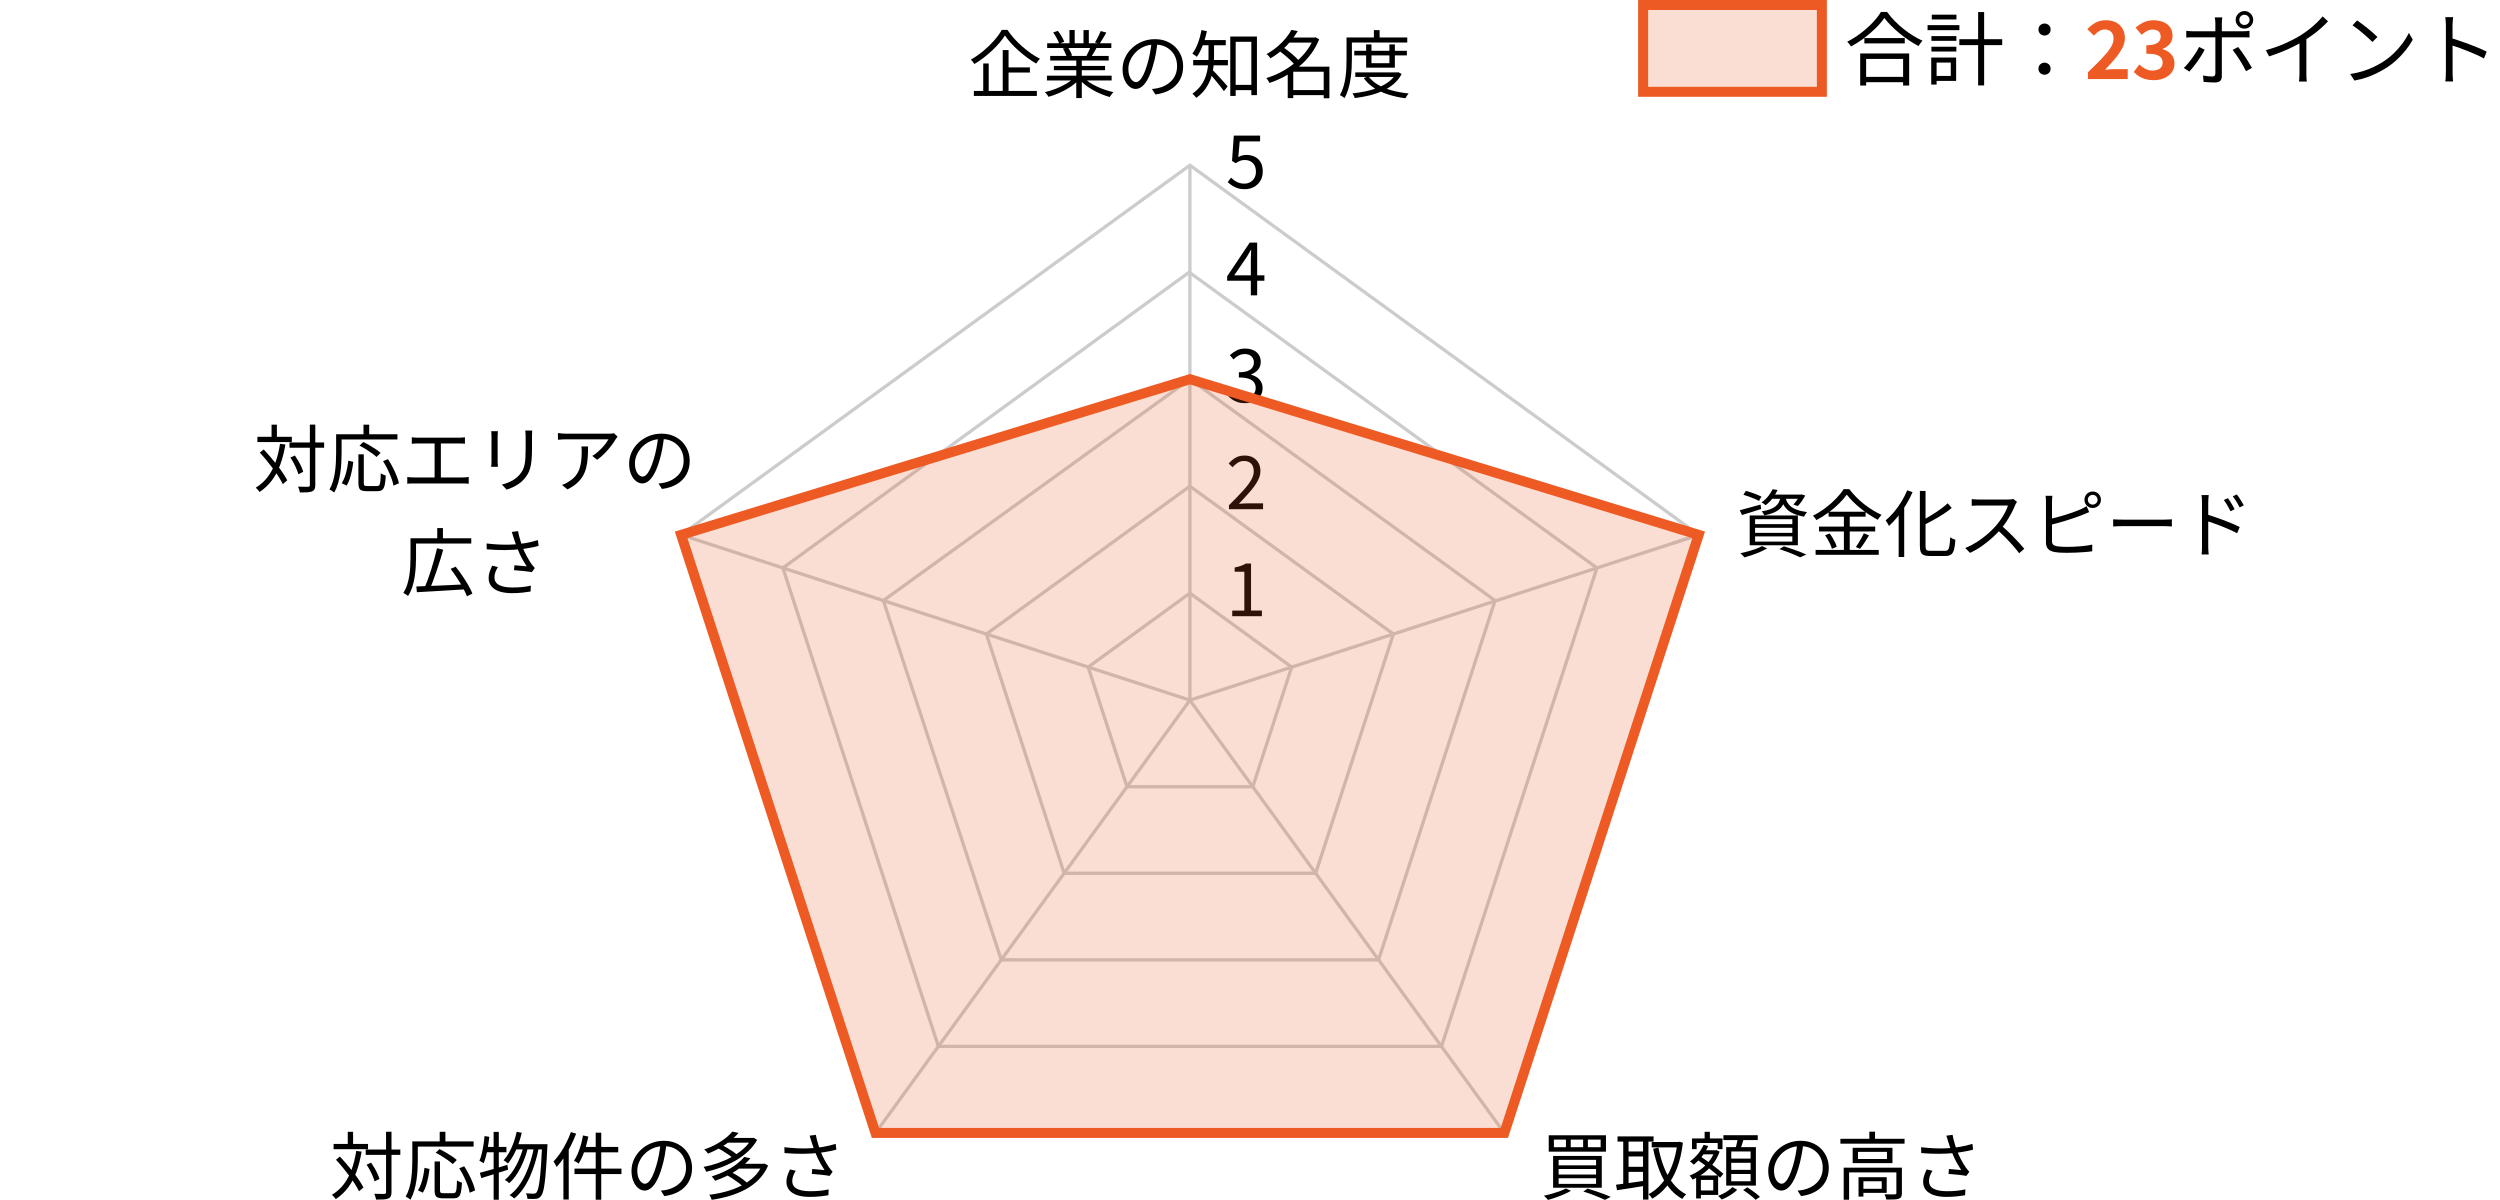 <?xml version="1.0" encoding="UTF-8"?>
<svg id="_レイヤー_2" data-name="レイヤー 2" xmlns="http://www.w3.org/2000/svg" viewBox="0 0 750 359.98">
  <defs>
    <style>
      .cls-1 {
        opacity: .2;
      }

      .cls-1, .cls-2 {
        fill: #ee5a24;
      }

      .cls-3, .cls-4, .cls-5 {
        fill: none;
      }

      .cls-4 {
        stroke: #ccc;
      }

      .cls-4, .cls-5 {
        stroke-miterlimit: 10;
      }

      .cls-5 {
        stroke: #ee5a24;
        stroke-width: 3px;
      }
    </style>
  </defs>
  <g id="_レイヤー_2-2" data-name="レイヤー 2">
    <g>
      <g>
        <g>
          <line class="cls-4" x1="509.6" y1="160.46" x2="501.97" y2="162.94"/>
          <path d="m369.67,184.87v-1.68h3.63v-11.66h-2.9v-1.29c.72-.13,1.36-.29,1.89-.49.54-.19,1.03-.42,1.47-.69h1.55v14.11h3.26v1.68h-8.91Z"/>
          <path d="m368.69,152.77v-1.2c1.6-1.58,2.95-2.97,4.05-4.18,1.11-1.2,1.95-2.29,2.53-3.26s.86-1.88.86-2.74c0-.61-.11-1.14-.32-1.61-.21-.47-.54-.83-.99-1.09s-1-.39-1.68-.39-1.28.18-1.85.55-1.07.81-1.52,1.33l-1.17-1.13c.65-.74,1.35-1.32,2.1-1.75s1.65-.64,2.68-.64c.98,0,1.81.19,2.52.58.7.38,1.25.92,1.64,1.62.39.69.59,1.51.59,2.44,0,.99-.28,1.99-.84,3.01-.56,1.02-1.33,2.09-2.3,3.2s-2.08,2.33-3.32,3.64c.41-.03.86-.06,1.33-.1.47-.04.92-.05,1.33-.05h4.59v1.75h-10.21Z"/>
          <path d="m373.55,120.96c-.84,0-1.58-.1-2.23-.31-.64-.21-1.21-.48-1.7-.82s-.91-.71-1.26-1.11l1.04-1.31c.47.49,1.03.92,1.67,1.3s1.42.57,2.34.57c.65,0,1.22-.12,1.72-.35s.88-.57,1.16-1.01c.28-.44.42-.95.42-1.54,0-.63-.16-1.19-.48-1.65-.32-.46-.85-.83-1.58-1.09-.74-.26-1.74-.39-2.99-.39v-1.57c1.12,0,2.01-.13,2.66-.39.65-.26,1.12-.61,1.41-1.06.29-.45.43-.95.43-1.5,0-.77-.24-1.38-.73-1.83s-1.16-.68-2.02-.68c-.65,0-1.26.15-1.83.45s-1.08.69-1.54,1.16l-1.08-1.29c.62-.56,1.3-1.03,2.03-1.41.73-.38,1.56-.56,2.49-.56s1.73.16,2.45.46c.72.31,1.28.76,1.68,1.36.41.6.61,1.32.61,2.16,0,.96-.27,1.75-.8,2.37-.53.62-1.23,1.08-2.08,1.4v.09c.63.16,1.21.42,1.73.78.52.35.93.8,1.24,1.34.31.54.47,1.18.47,1.92,0,.95-.24,1.75-.71,2.42-.47.67-1.1,1.18-1.88,1.54-.78.36-1.66.54-2.64.54Z"/>
          <path d="m375.25,88.58v-10.61c0-.4.01-.9.04-1.5.03-.6.05-1.1.07-1.52h-.09c-.21.37-.42.74-.63,1.1-.21.36-.44.74-.68,1.14l-3.7,5.41h9.06v1.62h-11.17v-1.33l6.76-10.1h2.24v15.8h-1.91Z"/>
          <path d="m373.52,56.77c-.84,0-1.58-.1-2.23-.31-.64-.21-1.2-.47-1.68-.8-.48-.33-.91-.67-1.3-1.04l1.02-1.33c.31.31.65.6,1.03.88.38.27.81.5,1.3.67.49.17,1.04.25,1.66.25s1.21-.15,1.74-.44.94-.71,1.25-1.24c.31-.53.47-1.17.47-1.91,0-1.11-.31-1.97-.92-2.58s-1.43-.92-2.45-.92c-.53,0-1,.08-1.4.25-.4.17-.83.41-1.31.72l-1.09-.69.53-7.6h7.89v1.75h-6.12l-.42,4.7c.35-.21.73-.37,1.12-.48.39-.11.83-.17,1.32-.17.9,0,1.72.17,2.46.52.74.35,1.33.89,1.77,1.62s.67,1.67.67,2.8-.25,2.1-.76,2.9-1.17,1.4-1.98,1.82c-.81.41-1.67.62-2.57.62Z"/>
          <line class="cls-4" x1="356.97" y1="210.05" x2="451.3" y2="339.89"/>
          <line class="cls-4" x1="262.64" y1="339.89" x2="356.97" y2="210.05"/>
          <line class="cls-4" x1="356.97" y1="49.57" x2="356.97" y2="210.05"/>
          <line class="cls-4" x1="356.97" y1="210.05" x2="204.34" y2="160.46"/>
          <polygon class="cls-4" points="326.45 200.13 356.97 177.95 387.5 200.13 375.84 236.02 338.1 236.02 326.45 200.13"/>
          <polygon class="cls-4" points="295.92 190.21 356.97 145.86 418.02 190.21 394.7 261.98 319.24 261.98 295.92 190.21"/>
          <polygon class="cls-4" points="265 180.17 356.97 113.76 448.51 180.17 413.57 287.95 300.37 287.95 265 180.17"/>
          <polygon class="cls-4" points="234.87 170.38 356.75 81.66 479.08 170.38 432.44 313.92 281.51 313.92 234.87 170.38"/>
          <line class="cls-4" x1="509.6" y1="160.46" x2="356.97" y2="210.05"/>
          <polygon class="cls-4" points="356.97 49.57 204.34 160.46 262.64 339.89 451.3 339.89 509.6 160.46 356.97 49.57"/>
        </g>
        <g>
          <path d="m301.49,10.64c-.46.72-1.01,1.47-1.66,2.23s-1.38,1.52-2.19,2.28c-.81.76-1.67,1.49-2.56,2.18-.89.69-1.81,1.32-2.76,1.88-.07-.12-.17-.26-.29-.42-.12-.16-.24-.32-.38-.49-.13-.16-.27-.29-.4-.4,1.29-.74,2.53-1.61,3.73-2.6,1.2-1,2.29-2.05,3.26-3.15.97-1.1,1.73-2.16,2.29-3.18h1.71c.58.87,1.24,1.73,1.99,2.57s1.56,1.64,2.43,2.4,1.75,1.46,2.65,2.08c.9.63,1.79,1.16,2.68,1.61-.21.19-.41.42-.61.69-.2.27-.37.52-.52.75-.87-.5-1.75-1.08-2.65-1.74-.89-.66-1.76-1.36-2.6-2.1-.84-.75-1.61-1.51-2.32-2.29-.7-.78-1.3-1.55-1.81-2.3Zm-9.33,16.64h18.9v1.51h-18.9v-1.51Zm2.81-8.24h1.64v8.97h-1.64v-8.97Zm5.85-4.01h1.75v13.03h-1.75v-13.03Zm.82,5.19h7.33v1.53h-7.33v-1.53Z"/>
          <path d="m322.34,23.29l1.33.62c-.68.75-1.52,1.47-2.53,2.14-1,.67-2.08,1.26-3.21,1.77-1.14.51-2.26.92-3.37,1.23-.07-.15-.17-.31-.3-.48-.13-.17-.25-.34-.39-.51-.13-.17-.27-.31-.4-.41,1.09-.25,2.2-.6,3.32-1.04,1.12-.44,2.17-.95,3.15-1.53.98-.58,1.77-1.17,2.39-1.79Zm-8.26-.58h19.41v1.42h-19.41v-1.42Zm.07-9.73h19.25v1.42h-19.25v-1.42Zm.91,3.81h17.55v1.37h-17.55v-1.37Zm.89-7.05l1.42-.49c.38.49.76,1.04,1.12,1.66.36.62.62,1.16.79,1.62l-1.51.58c-.15-.46-.4-1-.74-1.64-.35-.63-.71-1.21-1.07-1.73Zm.22,10.04h15.35v1.29h-15.35v-1.29Zm2.68-5.23l1.57-.29c.25.35.49.76.72,1.21.23.45.39.85.48,1.19l-1.64.33c-.09-.33-.24-.72-.45-1.19-.21-.47-.44-.88-.68-1.25Zm1.99-5.54h1.57v4.65h-1.57v-4.65Zm2.04,8.42h1.66v11.99h-1.66v-11.99Zm2.17,5.81c.47.49,1.04.96,1.72,1.42.67.46,1.41.88,2.22,1.26.8.38,1.64.72,2.49,1.01.86.29,1.71.53,2.55.72-.12.12-.25.26-.39.43-.14.17-.28.35-.41.53-.13.18-.24.35-.31.5-.84-.24-1.69-.53-2.56-.89s-1.7-.76-2.5-1.22-1.56-.96-2.26-1.51c-.7-.55-1.31-1.12-1.83-1.71l1.29-.55Zm0-14.22h1.6v4.56h-1.6v-4.56Zm2.17,4.96l1.71.44c-.27.49-.54.97-.82,1.45s-.55.91-.8,1.27l-1.37-.42c.22-.4.45-.86.7-1.37.24-.52.44-.98.59-1.37Zm2.97-4.67l1.71.46c-.33.59-.67,1.19-1.04,1.81-.37.61-.71,1.14-1.02,1.58l-1.35-.46c.21-.31.42-.67.63-1.06.21-.4.42-.8.61-1.22.19-.41.35-.78.47-1.11Z"/>
          <path d="m347.31,12.52c-.15,1.15-.34,2.36-.56,3.61s-.52,2.47-.88,3.66c-.44,1.52-.93,2.79-1.47,3.81-.54,1.02-1.12,1.79-1.74,2.3-.62.52-1.27.78-1.95.78s-1.28-.24-1.88-.71-1.1-1.16-1.48-2.05c-.38-.89-.58-1.95-.58-3.16s.25-2.36.74-3.43,1.18-2.04,2.06-2.87c.88-.83,1.91-1.5,3.09-1.98,1.18-.49,2.44-.73,3.79-.73s2.47.21,3.51.64c1.04.43,1.93,1.02,2.67,1.76.74.75,1.31,1.61,1.71,2.59s.6,2.04.6,3.16c0,1.55-.33,2.92-.99,4.1-.66,1.18-1.6,2.14-2.84,2.88s-2.73,1.23-4.49,1.46l-1.04-1.64c.35-.04.69-.09,1.02-.13.32-.04.62-.1.89-.16.71-.16,1.4-.42,2.07-.76.67-.35,1.27-.79,1.81-1.33.53-.54.96-1.18,1.27-1.93.32-.75.48-1.6.48-2.56,0-.9-.15-1.74-.44-2.51-.3-.78-.73-1.46-1.31-2.05s-1.28-1.06-2.1-1.4c-.83-.34-1.77-.51-2.84-.51-1.21,0-2.31.22-3.29.66-.98.44-1.82,1.02-2.5,1.74-.69.72-1.22,1.5-1.58,2.35-.37.85-.55,1.68-.55,2.49,0,.93.12,1.7.37,2.29.24.6.54,1.04.89,1.32.35.28.69.42,1.03.42s.72-.17,1.09-.52c.37-.35.75-.91,1.13-1.68s.76-1.78,1.13-3.02c.32-1.06.6-2.19.83-3.39.23-1.2.4-2.37.5-3.52l1.86.02Z"/>
          <path d="m360.45,9.02l1.62.33c-.21.99-.46,1.95-.76,2.89s-.64,1.82-1.02,2.64c-.38.82-.79,1.55-1.23,2.18-.09-.1-.21-.21-.38-.33-.16-.12-.34-.24-.52-.35-.19-.12-.34-.21-.45-.29.65-.86,1.21-1.91,1.67-3.16.47-1.25.82-2.55,1.07-3.91Zm2.1,3.77h1.66v4.43c0,.95-.06,1.95-.19,3.02-.13,1.07-.38,2.15-.75,3.23s-.92,2.13-1.62,3.15-1.63,1.92-2.78,2.74c-.06-.1-.16-.24-.31-.4-.15-.16-.3-.33-.44-.49-.15-.16-.28-.28-.4-.35,1.08-.77,1.94-1.6,2.58-2.5.64-.9,1.12-1.84,1.44-2.8.32-.97.53-1.93.64-2.89s.17-1.87.17-2.73v-4.41Zm-4.59,5.21h10.41v1.59h-10.41v-1.59Zm2.3-5.98h7.47v1.55h-7.47v-1.55Zm3.41,8.88c.18.16.42.41.74.74.32.33.67.71,1.05,1.13l1.15,1.26c.38.42.72.8,1.02,1.14.29.34.52.59.67.75l-1.13,1.42c-.19-.28-.44-.61-.73-.99-.3-.38-.62-.78-.97-1.22s-.71-.86-1.06-1.29-.68-.8-.99-1.15c-.3-.35-.56-.63-.76-.85l1.02-.95Zm5.41-9.93h8v17.57h-1.68v-16h-4.7v16.24h-1.62V10.97Zm.71,14.49h6.56v1.57h-6.56v-1.57Z"/>
          <path d="m394.02,11.26h.33l.29-.09,1.11.62c-.67,1.67-1.53,3.2-2.59,4.59-1.06,1.39-2.26,2.63-3.6,3.72-1.34,1.09-2.75,2.04-4.23,2.85-1.49.8-2.99,1.45-4.51,1.94-.06-.15-.14-.32-.25-.51-.11-.19-.23-.38-.35-.55-.12-.18-.24-.32-.34-.42,1.43-.41,2.87-.99,4.3-1.73,1.43-.74,2.79-1.62,4.07-2.64,1.28-1.02,2.42-2.16,3.43-3.41,1.01-1.26,1.8-2.61,2.36-4.05v-.31Zm-6.58-2.28l1.88.35c-.56.96-1.23,1.92-2.02,2.89-.78.97-1.68,1.9-2.7,2.8-1.02.9-2.17,1.73-3.46,2.48-.07-.13-.18-.28-.32-.44-.14-.16-.29-.32-.43-.48s-.29-.28-.42-.37c1.21-.67,2.3-1.41,3.27-2.23.97-.82,1.8-1.66,2.5-2.53.7-.86,1.27-1.7,1.69-2.49Zm-3.74,6.23l1.22-1.04c.59.38,1.2.83,1.83,1.33.63.5,1.21,1,1.76,1.51.55.5.99.97,1.33,1.4l-1.35,1.17c-.31-.43-.73-.9-1.26-1.42-.53-.52-1.11-1.03-1.73-1.55-.62-.52-1.22-.98-1.79-1.4Zm4.28,4.79h9.97v1.53h-9.97v7.91h-1.66v-8.11l1.33-1.33h.33Zm-1.53-8.73h8.13v1.51h-8.13v-1.51Zm.78,15.75h10.68v1.53h-10.68v-1.53Zm9.88-7.02h1.71v9.48h-1.71v-9.48Z"/>
          <path d="m403.97,11.24h1.6v6.4c0,.86-.03,1.79-.08,2.81-.05,1.02-.16,2.06-.31,3.12s-.38,2.1-.67,3.1c-.29,1-.68,1.93-1.16,2.77-.09-.09-.22-.2-.39-.32-.17-.13-.34-.24-.51-.35-.17-.11-.33-.19-.48-.23.46-.8.82-1.66,1.09-2.58.27-.92.47-1.87.6-2.85.13-.98.22-1.93.25-2.87.04-.94.05-1.81.05-2.6v-6.4Zm.82,0h17.39v1.51h-17.39v-1.51Zm14.05,10.48h.33l.29-.07,1.04.55c-.61,1.15-1.4,2.15-2.37,2.98-.98.83-2.08,1.53-3.32,2.09-1.24.56-2.57,1.02-3.99,1.36-1.42.35-2.88.61-4.39.79-.04-.19-.14-.43-.28-.71s-.28-.51-.43-.69c1.4-.15,2.78-.37,4.12-.65,1.34-.29,2.6-.68,3.78-1.16,1.17-.49,2.21-1.08,3.11-1.77s1.6-1.52,2.11-2.48v-.24Zm-12.56-6.47h15.78v1.37h-15.78v-1.37Zm.31,6.47h12.7v1.37h-12.7v-1.37Zm3.94,1.15c.71.99,1.67,1.84,2.87,2.55s2.59,1.28,4.16,1.71c1.57.43,3.24.73,5.03.91-.1.12-.22.27-.34.44-.12.18-.24.35-.35.52-.11.17-.2.33-.28.48-1.82-.24-3.52-.61-5.12-1.12-1.6-.51-3.02-1.17-4.29-1.99-1.26-.82-2.29-1.8-3.09-2.94l1.42-.55Zm-.69-9.55h1.6v5.65h5.38v-5.65h1.64v6.98h-8.62v-6.98Zm2.33-4.28h1.71v3.04h-1.71v-3.04Z"/>
        </g>
        <g>
          <path d="m84,133.13l1.62.22c-.37,2.23-.88,4.24-1.53,6.02-.65,1.78-1.48,3.35-2.5,4.72-1.02,1.37-2.26,2.54-3.72,3.51-.07-.12-.18-.26-.31-.42-.13-.16-.28-.32-.43-.48-.16-.16-.29-.29-.41-.39,1.42-.87,2.61-1.94,3.57-3.2.96-1.26,1.74-2.73,2.35-4.4.61-1.67,1.06-3.53,1.37-5.58Zm-6.78-2.08h10.33v1.57h-10.33v-1.57Zm.71,4.74l1.17-.95c.68.71,1.37,1.47,2.06,2.28s1.36,1.63,2.01,2.46c.64.83,1.22,1.63,1.74,2.4.52.78.94,1.48,1.26,2.12l-1.33,1.15c-.31-.67-.72-1.39-1.22-2.18-.5-.79-1.07-1.61-1.69-2.45-.63-.84-1.29-1.68-1.97-2.52-.69-.83-1.36-1.61-2.03-2.32Zm3.54-8.38h1.6v4.56h-1.6v-4.56Zm5.38,5.32h10.39v1.6h-10.39v-1.6Zm.27,4.54l1.35-.62c.35.5.7,1.05,1.04,1.64s.64,1.17.9,1.74c.26.57.45,1.08.56,1.52l-1.46.73c-.12-.46-.3-.97-.54-1.55s-.52-1.17-.84-1.77-.65-1.17-1.01-1.68Zm5.83-9.88h1.64v18.12c0,.55-.07.96-.22,1.25-.15.29-.39.51-.73.65-.33.15-.79.24-1.38.28-.6.04-1.36.05-2.29.05-.03-.16-.07-.35-.13-.55-.06-.21-.13-.42-.2-.63-.07-.21-.15-.4-.22-.57.69.03,1.32.04,1.88.04h1.13c.19-.01.33-.06.41-.13.08-.07.12-.21.12-.4v-18.12Z"/>
          <path d="m100.84,130.27h1.64v5.74c0,.84-.03,1.77-.08,2.78-.05,1.01-.16,2.05-.31,3.1-.16,1.06-.38,2.09-.67,3.1s-.67,1.94-1.14,2.78c-.09-.09-.23-.2-.41-.32-.19-.13-.37-.24-.54-.35-.18-.11-.34-.2-.49-.25.46-.8.82-1.66,1.09-2.58.27-.92.46-1.87.59-2.84.12-.97.21-1.92.25-2.85.04-.93.07-1.79.07-2.57v-5.74Zm.8,0h17.59v1.57h-17.59v-1.57Zm2.84,7.93l1.51.35c-.09.8-.22,1.63-.39,2.5-.17.87-.39,1.71-.65,2.52-.27.8-.58,1.5-.95,2.09l-1.48-.69c.37-.58.69-1.24.95-1.99.27-.75.48-1.54.64-2.37s.29-1.63.38-2.42Zm3.04-1.91h1.62v8.62c0,.38.07.63.2.74.13.11.41.17.84.17h2.92c.31,0,.54-.09.69-.28s.25-.55.31-1.11c.06-.55.1-1.37.13-2.45.13.09.29.18.47.28s.36.18.54.24c.18.07.35.12.5.17-.07,1.23-.19,2.17-.33,2.85-.15.67-.39,1.14-.73,1.42s-.82.41-1.44.41h-3.26c-.65,0-1.15-.07-1.51-.22s-.6-.4-.74-.75c-.14-.35-.21-.84-.21-1.46v-8.62Zm.33-2.61l1.13-1.09c.59.28,1.21.61,1.87,1,.66.38,1.28.77,1.87,1.16.59.39,1.08.76,1.46,1.12l-1.22,1.22c-.35-.34-.82-.71-1.38-1.12-.57-.41-1.18-.81-1.84-1.22-.66-.41-1.29-.76-1.89-1.07Zm1.2-6.29h1.71v3.79h-1.71v-3.79Zm5.87,10.95l1.48-.6c.49.75.96,1.57,1.41,2.44s.84,1.72,1.17,2.56c.33.83.57,1.58.7,2.25l-1.64.69c-.1-.67-.31-1.42-.63-2.27-.32-.85-.69-1.72-1.12-2.6-.43-.89-.89-1.71-1.37-2.46Z"/>
          <path d="m122.18,143.1c.32.04.65.08.99.1s.65.03.96.03h14.65c.34,0,.66-.01.96-.04.3-.03.59-.06.88-.09v2.02c-.3-.03-.62-.05-.98-.07-.35-.01-.64-.02-.86-.02h-14.65c-.3,0-.61,0-.94.02-.33.02-.67.04-1.01.07v-2.02Zm1.35-11.92c.3.04.62.08.99.1.36.02.65.03.88.03h12.19c.34,0,.67-.01,1-.04s.62-.06.89-.09v1.95c-.28-.03-.59-.05-.92-.07-.33-.01-.65-.02-.96-.02h-12.19c-.21,0-.5,0-.88.02-.38.01-.71.04-.99.07v-1.95Zm6.85,13.01v-11.9h1.88v11.9h-1.88Z"/>
          <path d="m149.38,129.36c-.02.21-.03.46-.06.75-.02.3-.03.58-.03.84v7.4c0,.28.01.58.03.9.02.32.04.58.06.79h-2.04c.03-.18.06-.42.08-.74s.03-.64.03-.96v-7.38c0-.19,0-.45-.02-.79-.02-.33-.04-.6-.07-.81h2.02Zm10.28-.18c-.01.28-.03.58-.04.9s-.02.66-.02,1.03v3.59c0,1.33-.05,2.46-.14,3.39s-.24,1.72-.42,2.38c-.19.66-.42,1.24-.72,1.74-.3.5-.64.99-1.04,1.46-.47.56-1.02,1.05-1.63,1.47-.61.42-1.24.78-1.87,1.06-.64.29-1.23.52-1.77.7l-1.44-1.53c1.02-.25,1.98-.61,2.89-1.08.91-.46,1.71-1.09,2.4-1.87.4-.46.72-.93.96-1.41.24-.48.43-1.01.55-1.61.12-.59.21-1.28.25-2.06.04-.78.07-1.7.07-2.75v-3.5c0-.37-.01-.71-.03-1.03-.02-.32-.05-.62-.08-.9h2.08Z"/>
          <path d="m185.26,131.02c-.09.1-.19.23-.3.38s-.21.29-.3.42c-.28.5-.7,1.12-1.25,1.85-.55.73-1.19,1.48-1.92,2.24-.72.76-1.51,1.44-2.35,2.03l-1.46-1.17c.52-.3,1.02-.65,1.52-1.08.49-.42.96-.86,1.4-1.33.44-.46.82-.92,1.15-1.37.33-.45.59-.84.79-1.19h-12.63c-.41,0-.83.01-1.24.03-.41.02-.84.06-1.29.1v-2.02c.38.06.8.11,1.24.14.44.04.87.06,1.29.06h12.72c.15,0,.32,0,.52-.01.2,0,.4-.03.59-.06.19-.03.34-.05.44-.07l1.09,1.04Zm-8.84,2.92c0,1.2-.04,2.32-.11,3.37-.07,1.05-.22,2.03-.44,2.95-.22.92-.56,1.76-1.01,2.54-.45.78-1.05,1.5-1.81,2.17-.75.67-1.69,1.29-2.81,1.85l-1.64-1.33c.31-.1.64-.24,1-.41.35-.17.69-.37,1-.59.87-.52,1.57-1.1,2.08-1.75s.9-1.36,1.16-2.12.44-1.57.53-2.42c.1-.85.14-1.73.14-2.65,0-.28,0-.55-.01-.8,0-.25-.03-.52-.08-.82h1.99Z"/>
          <path d="m199.28,130.87c-.15,1.15-.34,2.36-.56,3.61s-.52,2.47-.88,3.66c-.44,1.52-.93,2.79-1.47,3.81-.54,1.02-1.12,1.79-1.74,2.3-.62.52-1.27.78-1.95.78s-1.28-.24-1.88-.71-1.1-1.16-1.48-2.05c-.38-.89-.58-1.95-.58-3.16s.25-2.36.74-3.43,1.18-2.04,2.06-2.87c.88-.83,1.91-1.5,3.09-1.98,1.18-.49,2.44-.73,3.79-.73s2.47.21,3.51.64c1.04.43,1.93,1.02,2.67,1.76.74.75,1.31,1.61,1.71,2.59s.6,2.04.6,3.16c0,1.55-.33,2.92-.99,4.1-.66,1.18-1.6,2.14-2.84,2.88s-2.73,1.23-4.49,1.46l-1.04-1.64c.35-.04.69-.09,1.02-.13.32-.04.62-.1.89-.16.71-.16,1.4-.42,2.07-.76.67-.35,1.27-.79,1.81-1.33.53-.54.96-1.18,1.27-1.93.32-.75.48-1.6.48-2.56,0-.9-.15-1.74-.44-2.51-.3-.78-.73-1.46-1.31-2.05s-1.28-1.06-2.1-1.4c-.83-.34-1.77-.51-2.84-.51-1.21,0-2.31.22-3.29.66-.98.44-1.82,1.02-2.5,1.74-.69.72-1.22,1.5-1.58,2.35-.37.85-.55,1.68-.55,2.49,0,.93.12,1.7.37,2.29.24.6.54,1.04.89,1.32.35.28.69.42,1.03.42s.72-.17,1.09-.52c.37-.35.75-.91,1.13-1.68s.76-1.78,1.13-3.02c.32-1.06.6-2.19.83-3.39.23-1.2.4-2.37.5-3.52l1.86.02Z"/>
          <path d="m123.15,161.47h1.66v5.89c0,.83-.03,1.74-.09,2.72-.06.99-.17,2.01-.33,3.05-.16,1.04-.4,2.05-.72,3.01-.32.97-.74,1.86-1.25,2.67-.1-.09-.24-.2-.41-.32-.17-.13-.35-.24-.53-.35-.18-.11-.34-.2-.48-.25.49-.77.88-1.6,1.16-2.49.29-.89.5-1.81.64-2.75.14-.94.23-1.86.28-2.76.04-.9.07-1.74.07-2.53v-5.89Zm.84,0h17.39v1.6h-17.39v-1.6Zm.91,14.47c1.2-.04,2.6-.1,4.21-.16,1.61-.06,3.32-.13,5.14-.22l5.45-.27-.04,1.51c-1.76.1-3.52.21-5.28.32-1.77.11-3.45.21-5.04.3-1.6.09-3.02.17-4.28.24l-.16-1.73Zm6.2-11.46l1.84.42c-.25.97-.54,1.99-.88,3.06s-.68,2.13-1.04,3.19c-.36,1.06-.72,2.07-1.07,3.02-.35.95-.7,1.81-1.04,2.58l-1.53-.44c.32-.75.66-1.62,1.02-2.6s.7-2,1.03-3.07.64-2.13.93-3.19.54-2.05.74-2.97Zm.07-6.07h1.71v3.83h-1.71v-3.83Zm4.01,12.25l1.51-.66c.67.83,1.33,1.73,1.99,2.7.67.97,1.27,1.93,1.81,2.87.54.94.95,1.78,1.23,2.51l-1.64.8c-.28-.74-.68-1.58-1.2-2.54-.52-.95-1.1-1.93-1.75-2.92-.65-1-1.3-1.92-1.95-2.76Z"/>
          <path d="m145.97,163.04c1.24.15,2.44.25,3.6.31,1.16.06,2.26.07,3.3.04,1.04-.03,1.98-.09,2.83-.18.59-.07,1.21-.16,1.87-.27s1.31-.24,1.96-.4c.65-.16,1.26-.33,1.84-.51l.2,1.73c-.52.16-1.09.3-1.71.42-.62.12-1.24.23-1.86.33-.62.1-1.2.19-1.75.24-1.4.16-2.97.25-4.71.27-1.74.02-3.58-.06-5.53-.22l-.04-1.77Zm3.41,7.07c-.33.53-.58,1.04-.76,1.54s-.28,1.01-.28,1.54c0,1.05.46,1.82,1.37,2.3.92.49,2.19.74,3.83.75,1.14.01,2.18-.03,3.14-.13s1.81-.24,2.58-.42l-.09,1.77c-.68.12-1.49.23-2.44.33s-2.04.16-3.28.16c-1.4-.01-2.62-.19-3.64-.53-1.03-.34-1.82-.84-2.38-1.52-.56-.67-.84-1.51-.84-2.51,0-.61.1-1.21.3-1.81.2-.6.45-1.22.76-1.87l1.73.4Zm4.7-8.8c-.07-.24-.16-.51-.25-.82s-.2-.61-.3-.91l1.88-.24c.07.43.18.91.31,1.45.13.54.29,1.09.47,1.64.18.55.35,1.07.53,1.54.34.96.77,1.92,1.29,2.87.52.95,1,1.75,1.46,2.4.16.21.32.41.49.6s.32.38.49.58l-.91,1.24c-.27-.06-.62-.12-1.05-.18s-.91-.11-1.42-.17c-.51-.05-1.02-.1-1.52-.14-.5-.04-.95-.08-1.35-.11l.13-1.48c.41.03.85.07,1.32.11s.91.08,1.33.12.76.07,1.03.1c-.31-.47-.64-1.02-1-1.63-.35-.61-.7-1.26-1.03-1.95-.33-.69-.62-1.36-.88-2.03-.24-.65-.44-1.23-.6-1.73s-.3-.92-.42-1.26Z"/>
        </g>
        <g>
          <path d="m106.86,345.27l1.62.22c-.37,2.23-.88,4.24-1.53,6.02-.65,1.78-1.48,3.35-2.5,4.72-1.02,1.37-2.26,2.54-3.72,3.51-.07-.12-.18-.26-.31-.42-.13-.16-.28-.32-.43-.48-.16-.16-.29-.29-.41-.39,1.42-.87,2.61-1.94,3.57-3.2.96-1.26,1.74-2.73,2.35-4.4.61-1.67,1.06-3.53,1.37-5.58Zm-6.78-2.08h10.33v1.57h-10.33v-1.57Zm.71,4.74l1.17-.95c.68.71,1.37,1.47,2.06,2.28s1.36,1.63,2.01,2.46c.64.83,1.22,1.63,1.74,2.4.52.78.94,1.48,1.26,2.12l-1.33,1.15c-.31-.67-.72-1.39-1.22-2.18-.5-.79-1.07-1.61-1.69-2.45-.63-.84-1.29-1.68-1.97-2.52-.69-.83-1.36-1.61-2.03-2.32Zm3.54-8.38h1.6v4.56h-1.6v-4.56Zm5.38,5.32h10.39v1.6h-10.39v-1.6Zm.27,4.54l1.35-.62c.35.5.7,1.05,1.04,1.64s.64,1.17.9,1.74c.26.57.45,1.08.56,1.52l-1.46.73c-.12-.46-.3-.97-.54-1.55s-.52-1.17-.84-1.77-.65-1.17-1.01-1.68Zm5.83-9.88h1.64v18.12c0,.55-.07.96-.22,1.25-.15.29-.39.51-.73.65-.33.15-.79.24-1.38.28-.6.04-1.36.05-2.29.05-.03-.16-.07-.35-.13-.55-.06-.21-.13-.42-.2-.63-.07-.21-.15-.4-.22-.57.69.03,1.32.04,1.88.04h1.13c.19-.01.33-.06.41-.13.08-.07.12-.21.12-.4v-18.12Z"/>
          <path d="m123.7,342.41h1.64v5.74c0,.84-.03,1.77-.08,2.78-.05,1.01-.16,2.05-.31,3.1-.16,1.06-.38,2.09-.67,3.1s-.67,1.94-1.14,2.78c-.09-.09-.23-.2-.41-.32-.19-.13-.37-.24-.54-.35-.18-.11-.34-.2-.49-.25.46-.8.82-1.66,1.09-2.58.27-.92.46-1.87.59-2.84.12-.97.21-1.92.25-2.85.04-.93.07-1.79.07-2.57v-5.74Zm.8,0h17.59v1.57h-17.59v-1.57Zm2.84,7.93l1.51.35c-.09.8-.22,1.63-.39,2.5-.17.87-.39,1.71-.65,2.52-.27.8-.58,1.5-.95,2.09l-1.48-.69c.37-.58.69-1.24.95-1.99.27-.75.48-1.54.64-2.37s.29-1.63.38-2.42Zm3.04-1.91h1.62v8.62c0,.38.07.63.2.74.13.11.41.17.84.17h2.92c.31,0,.54-.09.69-.28s.25-.55.31-1.11c.06-.55.1-1.37.13-2.45.13.09.29.18.47.28s.36.18.54.24c.18.07.35.12.5.17-.07,1.23-.19,2.17-.33,2.85-.15.67-.39,1.14-.73,1.42s-.82.41-1.44.41h-3.26c-.65,0-1.15-.07-1.51-.22s-.6-.4-.74-.75c-.14-.35-.21-.84-.21-1.46v-8.62Zm.33-2.61l1.13-1.09c.59.28,1.21.61,1.87,1,.66.38,1.28.77,1.87,1.16.59.39,1.08.76,1.46,1.12l-1.22,1.22c-.35-.34-.82-.71-1.38-1.12-.57-.41-1.18-.81-1.84-1.22-.66-.41-1.29-.76-1.89-1.07Zm1.2-6.29h1.71v3.79h-1.71v-3.79Zm5.87,10.95l1.48-.6c.49.75.96,1.57,1.41,2.44s.84,1.72,1.17,2.56c.33.83.57,1.58.7,2.25l-1.64.69c-.1-.67-.31-1.42-.63-2.27-.32-.85-.69-1.72-1.12-2.6-.43-.89-.89-1.71-1.37-2.46Z"/>
          <path d="m145.35,340.82l1.44.22c-.1.99-.24,1.97-.4,2.94-.16.97-.35,1.88-.56,2.73-.21.85-.46,1.61-.74,2.27-.09-.07-.21-.16-.37-.25-.16-.1-.31-.19-.48-.28-.16-.09-.3-.16-.42-.22.28-.62.52-1.33.71-2.14s.36-1.66.5-2.56c.14-.9.25-1.8.32-2.7Zm-1.4,11.01c.71-.18,1.51-.39,2.4-.64.89-.25,1.85-.53,2.86-.83s2.01-.61,3-.92l.22,1.46c-1.39.44-2.79.89-4.21,1.34-1.42.45-2.7.85-3.83,1.19l-.44-1.59Zm1.55-7.75h6.43v1.59h-6.69l.27-1.59Zm2.59-4.52h1.55v20.36h-1.55v-20.36Zm6.91-.02l1.53.29c-.28,1.21-.63,2.38-1.04,3.51-.41,1.13-.88,2.18-1.4,3.15-.52.97-1.09,1.82-1.73,2.56-.07-.09-.19-.2-.35-.32-.16-.12-.33-.25-.49-.37s-.31-.21-.44-.27c.62-.68,1.18-1.47,1.68-2.37.5-.9.94-1.88,1.32-2.92.38-1.05.68-2.13.92-3.26Zm2.1,4.21l1.26.62c-.31,1.3-.74,2.63-1.3,3.98-.55,1.35-1.2,2.6-1.93,3.76-.73,1.15-1.52,2.1-2.36,2.84-.16-.16-.37-.34-.61-.52s-.48-.34-.7-.45c.65-.52,1.26-1.15,1.84-1.91.58-.75,1.11-1.59,1.6-2.52.49-.92.92-1.88,1.29-2.87.37-.99.67-1.96.91-2.92Zm3.15.11l1.35.62c-.28,1.49-.65,2.97-1.1,4.44s-.98,2.87-1.58,4.21c-.61,1.34-1.3,2.55-2.07,3.64-.78,1.09-1.64,2.02-2.58,2.77-.16-.16-.38-.34-.64-.53-.27-.19-.52-.35-.75-.47.96-.69,1.84-1.57,2.63-2.62.79-1.06,1.49-2.23,2.1-3.53.61-1.3,1.14-2.68,1.58-4.13.44-1.45.8-2.92,1.06-4.4Zm-5.41-.6h8.46v1.55h-9.17l.71-1.55Zm7.8,0h1.6c-.01.21-.02.38-.02.52s0,.25-.02.32c-.12,2.53-.24,4.66-.38,6.42-.13,1.75-.27,3.19-.41,4.31-.14,1.12-.3,1.99-.48,2.61s-.38,1.06-.6,1.33c-.24.31-.47.52-.7.64s-.51.2-.85.24c-.31.03-.69.04-1.13.04s-.91-.01-1.4-.04c-.03-.25-.08-.53-.15-.84-.07-.31-.18-.58-.31-.82.5.04.96.07,1.37.09.41.01.72.02.93.02.19,0,.35-.03.48-.08s.25-.14.37-.28c.18-.21.35-.61.51-1.2.16-.59.31-1.43.45-2.53.14-1.09.27-2.49.39-4.19.12-1.7.24-3.77.35-6.2v-.38Z"/>
          <path d="m171.27,339.62l1.57.47c-.47,1.25-1.02,2.49-1.63,3.71-.61,1.22-1.28,2.36-1.99,3.43-.72,1.07-1.46,2.03-2.23,2.87-.06-.13-.14-.3-.25-.51-.11-.21-.23-.42-.35-.63-.13-.21-.24-.38-.34-.5.69-.72,1.36-1.56,2.01-2.5s1.24-1.96,1.79-3.05c.55-1.08,1.03-2.18,1.43-3.29Zm-2.24,5.69l1.57-1.57.02.02v16.11h-1.6v-14.56Zm5.87-4.67l1.6.33c-.21,1.02-.45,2.03-.74,3.02s-.61,1.92-.97,2.78c-.36.86-.76,1.62-1.19,2.3-.1-.09-.24-.18-.41-.29-.17-.1-.35-.21-.53-.31s-.34-.18-.48-.24c.43-.61.82-1.32,1.16-2.14.35-.82.65-1.7.92-2.63.27-.93.48-1.88.64-2.84Zm-2.55,9.95h14.09v1.64h-14.09v-1.64Zm2.75-6.51h10.37v1.62h-10.77l.4-1.62Zm3.61-4.28h1.66v20.12h-1.66v-20.12Z"/>
          <path d="m199.99,343.01c-.15,1.15-.34,2.36-.56,3.61s-.52,2.47-.88,3.66c-.44,1.52-.93,2.79-1.47,3.81-.54,1.02-1.12,1.79-1.74,2.3-.62.52-1.27.78-1.95.78s-1.28-.24-1.88-.71-1.1-1.16-1.48-2.05c-.38-.89-.58-1.95-.58-3.16s.25-2.36.74-3.43,1.18-2.04,2.06-2.87c.88-.83,1.91-1.5,3.09-1.98,1.18-.49,2.44-.73,3.79-.73s2.47.21,3.51.64c1.04.43,1.93,1.02,2.67,1.76.74.75,1.31,1.61,1.71,2.59s.6,2.04.6,3.16c0,1.55-.33,2.92-.99,4.1-.66,1.18-1.6,2.14-2.84,2.88s-2.73,1.23-4.49,1.46l-1.04-1.64c.35-.04.69-.09,1.02-.13.32-.04.62-.1.89-.16.71-.16,1.4-.42,2.07-.76.67-.35,1.27-.79,1.81-1.33.53-.54.96-1.18,1.27-1.93.32-.75.48-1.6.48-2.56,0-.9-.15-1.74-.44-2.51-.3-.78-.73-1.46-1.31-2.05s-1.28-1.06-2.1-1.4c-.83-.34-1.77-.51-2.84-.51-1.21,0-2.31.22-3.29.66-.98.44-1.82,1.02-2.5,1.74-.69.72-1.22,1.5-1.58,2.35-.37.85-.55,1.68-.55,2.49,0,.93.12,1.7.37,2.29.24.6.54,1.04.89,1.32.35.28.69.42,1.03.42s.72-.17,1.09-.52c.37-.35.75-.91,1.13-1.68s.76-1.78,1.13-3.02c.32-1.06.6-2.19.83-3.39.23-1.2.4-2.37.5-3.52l1.86.02Z"/>
          <path d="m225.47,341.39h.33l.29-.07,1.06.64c-.72,1.29-1.65,2.45-2.77,3.49-1.12,1.04-2.37,1.96-3.76,2.75-1.38.79-2.82,1.46-4.32,2.02-1.5.55-2.98.99-4.44,1.32-.07-.22-.19-.48-.33-.76-.15-.29-.3-.53-.44-.72,1.4-.25,2.82-.62,4.25-1.12,1.43-.5,2.81-1.1,4.12-1.82,1.31-.72,2.49-1.53,3.53-2.45s1.86-1.92,2.47-3.01v-.27Zm-5.78-1.91l1.88.4c-1.03,1.18-2.31,2.3-3.82,3.37-1.51,1.06-3.3,2.01-5.35,2.84-.07-.13-.18-.28-.31-.44-.13-.16-.27-.31-.42-.45-.15-.14-.29-.25-.42-.34,1.34-.47,2.56-1,3.63-1.6s2.02-1.21,2.84-1.86c.81-.65,1.47-1.29,1.97-1.91Zm9,9.66h.35l.31-.07,1.09.6c-.71,1.61-1.65,3.01-2.81,4.19s-2.5,2.17-4.01,2.98c-1.51.8-3.12,1.46-4.84,1.96-1.72.5-3.48.89-5.28,1.15-.06-.22-.16-.48-.3-.79-.14-.3-.28-.54-.43-.72,1.71-.21,3.39-.54,5.04-.99,1.65-.45,3.18-1.04,4.61-1.76,1.43-.72,2.68-1.61,3.77-2.65,1.09-1.04,1.92-2.26,2.52-3.64v-.27Zm-5.41-2.06l1.86.42c-1.12,1.3-2.56,2.53-4.32,3.7-1.76,1.17-3.85,2.18-6.29,3.04-.06-.13-.15-.28-.28-.44-.13-.16-.25-.32-.38-.48s-.25-.28-.37-.37c1.55-.5,2.96-1.07,4.23-1.71,1.27-.63,2.37-1.31,3.3-2.04.93-.72,1.68-1.43,2.24-2.13Zm-8.06-2.66l1.13-.98c.55.25,1.12.55,1.72.89s1.16.69,1.68,1.04c.52.35.96.69,1.3,1l-1.17,1.09c-.33-.31-.75-.65-1.26-1.01-.52-.36-1.07-.72-1.66-1.09s-1.17-.68-1.73-.94Zm2.84-3.04h7.82v1.42h-7.82v-1.42Zm0,11.15l1.24-.95c.58.3,1.18.64,1.81,1.03.63.39,1.21.79,1.76,1.2.55.41,1,.79,1.35,1.16l-1.31,1.06c-.33-.37-.76-.76-1.3-1.16-.54-.41-1.12-.82-1.74-1.23-.62-.41-1.23-.78-1.82-1.11Zm3.46-3.39h7.62v1.44h-7.62v-1.44Z"/>
          <path d="m235.31,344.16c1.24.15,2.44.25,3.6.31,1.16.06,2.26.07,3.3.04,1.04-.03,1.98-.09,2.83-.18.59-.07,1.21-.16,1.87-.27s1.31-.24,1.96-.4c.65-.16,1.26-.33,1.84-.51l.2,1.73c-.52.16-1.09.3-1.71.42-.62.12-1.24.23-1.86.33-.62.1-1.2.19-1.75.24-1.4.16-2.97.25-4.71.27-1.74.02-3.58-.06-5.53-.22l-.04-1.77Zm3.41,7.07c-.33.53-.58,1.04-.76,1.54s-.28,1.01-.28,1.54c0,1.05.46,1.82,1.37,2.3.92.49,2.19.74,3.83.75,1.14.01,2.18-.03,3.14-.13s1.81-.24,2.58-.42l-.09,1.77c-.68.12-1.49.23-2.44.33s-2.04.16-3.28.16c-1.4-.01-2.62-.19-3.64-.53-1.03-.34-1.82-.84-2.38-1.52-.56-.67-.84-1.51-.84-2.51,0-.61.1-1.21.3-1.81.2-.6.45-1.22.76-1.87l1.73.4Zm4.7-8.8c-.07-.24-.16-.51-.25-.82s-.2-.61-.3-.91l1.88-.24c.07.43.18.91.31,1.45.13.54.29,1.09.47,1.64.18.55.35,1.07.53,1.54.34.96.77,1.92,1.29,2.87.52.95,1,1.75,1.46,2.4.16.21.32.41.49.6s.32.38.49.58l-.91,1.24c-.27-.06-.62-.12-1.05-.18s-.91-.11-1.42-.17c-.51-.05-1.02-.1-1.52-.14-.5-.04-.95-.08-1.35-.11l.13-1.48c.41.03.85.07,1.32.11s.91.08,1.33.12.76.07,1.03.1c-.31-.47-.64-1.02-1-1.63-.35-.61-.7-1.26-1.03-1.95-.33-.69-.62-1.36-.88-2.03-.24-.65-.44-1.23-.6-1.73s-.3-.92-.42-1.26Z"/>
        </g>
        <g>
          <path d="m469.76,356.53l1.53.71c-.61.35-1.3.71-2.09,1.05-.79.35-1.6.67-2.44.95-.83.29-1.63.54-2.38.74-.07-.12-.18-.25-.33-.41-.15-.15-.3-.31-.46-.46-.16-.16-.3-.28-.42-.39.77-.16,1.56-.36,2.37-.59.81-.23,1.59-.48,2.33-.75.74-.27,1.37-.56,1.91-.85Zm-5.14-15.95h17.17v4.92h-17.17v-4.92Zm1.31,6.2h14.6v9.55h-14.6v-9.55Zm.24-4.9v2.28h3.61v-2.28h-3.61Zm1.42,6.07v1.64h11.23v-1.64h-11.23Zm0,2.75v1.66h11.23v-1.66h-11.23Zm0,2.77v1.68h11.23v-1.68h-11.23Zm3.63-11.59v2.28h3.72v-2.28h-3.72Zm3.77,15.6l1.29-.91c.86.25,1.71.52,2.56.82.85.29,1.65.58,2.42.86.76.28,1.41.55,1.96.8l-1.73.91c-.49-.24-1.08-.5-1.77-.79s-1.44-.58-2.25-.88c-.8-.3-1.63-.57-2.47-.82Zm1.37-15.6v2.28h3.83v-2.28h-3.83Z"/>
          <path d="m484.8,355.42c.74-.1,1.58-.22,2.53-.34.95-.13,1.95-.27,3.02-.42,1.07-.15,2.15-.31,3.22-.48l.09,1.53c-1.52.25-3.04.5-4.55.74-1.51.24-2.85.45-4,.61l-.31-1.64Zm.46-14.51h10.81v1.57h-10.81v-1.57Zm1.71.6h1.6v14.38h-1.6v-14.38Zm.89,3.92h5.74v1.51h-5.74v-1.51Zm0,4.61h5.74v1.51h-5.74v-1.51Zm5.05-8.53h1.62v18.37h-1.62v-18.37Zm10.3,1.08h.31l.29-.07,1.06.29c-.35,2.96-.95,5.51-1.79,7.68s-1.89,4-3.14,5.5-2.67,2.71-4.26,3.62c-.13-.21-.3-.45-.51-.72s-.4-.49-.58-.65c1.46-.75,2.78-1.83,3.97-3.24s2.17-3.11,2.98-5.12c.8-2.01,1.36-4.31,1.67-6.91v-.38Zm-7.69,0h8.2v1.62h-8.2v-1.62Zm2.02,1.71c.4,2.13.96,4.11,1.68,5.94.72,1.83,1.63,3.44,2.71,4.82,1.09,1.38,2.39,2.46,3.91,3.25-.12.1-.25.24-.4.4-.15.16-.29.33-.42.5-.13.17-.24.33-.33.48-1.61-.9-2.98-2.09-4.11-3.56-1.13-1.47-2.07-3.18-2.81-5.12s-1.36-4.07-1.83-6.39l1.6-.31Z"/>
          <path d="m514.38,345.09h.27l.27-.07.97.47c-.49,1.36-1.15,2.58-1.98,3.67-.83,1.08-1.78,2.02-2.84,2.81-1.06.79-2.15,1.43-3.29,1.92-.1-.18-.24-.39-.41-.63-.17-.24-.33-.44-.48-.59,1.05-.4,2.07-.95,3.07-1.66s1.89-1.54,2.67-2.5c.78-.96,1.37-2,1.75-3.12v-.29Zm-3.32-1.64l1.4.35c-.49,1.12-1.12,2.17-1.89,3.14-.78.97-1.59,1.79-2.45,2.47-.07-.09-.18-.2-.32-.32-.14-.13-.28-.25-.42-.38-.14-.12-.27-.23-.39-.3.86-.59,1.64-1.32,2.36-2.19.72-.87,1.29-1.79,1.72-2.77Zm-3.46-1.91h9.15v3.19h-1.44v-1.84h-6.31v1.84h-1.4v-3.19Zm1.24,11.1h1.42v6.89h-1.42v-6.89Zm.18-4.85l.91-1c.61.4,1.24.83,1.89,1.3.66.46,1.31.94,1.95,1.42.64.48,1.25.95,1.81,1.41.56.46,1.04.86,1.44,1.22l-1,1.17c-.37-.37-.83-.79-1.38-1.26-.55-.47-1.15-.96-1.79-1.45-.64-.49-1.29-.99-1.95-1.47-.66-.49-1.28-.93-1.87-1.33Zm.62,4.85h5.8v5.83h-5.8v-1.33h4.34v-3.17h-4.34v-1.33Zm.69-7.56h4.37v1.22h-4.37v-1.22Zm1.06-5.54h1.57v3.06h-1.57v-3.06Zm8.33,16.57l1.44.84c-.38.37-.83.74-1.35,1.11s-1.06.71-1.63,1.02c-.57.31-1.13.57-1.67.78-.12-.16-.29-.35-.5-.57s-.41-.39-.59-.52c.55-.21,1.09-.45,1.64-.74.55-.29,1.06-.6,1.53-.94s.85-.67,1.13-.98Zm-2.7-15.55h10.3v1.46h-10.3v-1.46Zm.84,3.57h8.91v11.54h-8.91v-11.54Zm1.51,1.31v2.13h5.81v-2.13h-5.81Zm0,3.39v2.13h5.81v-2.13h-5.81Zm0,3.37v2.17h5.81v-2.17h-5.81Zm1.99-10.95l1.82.24c-.19.63-.39,1.28-.6,1.93-.21.65-.4,1.21-.58,1.68l-1.42-.29c.1-.33.2-.7.3-1.12.1-.42.19-.85.28-1.27.09-.43.16-.82.2-1.17Zm1.6,15.75l1.24-.8c.44.28.9.59,1.37.92.47.33.93.67,1.36,1.01.44.34.79.65,1.05.93l-1.31.89c-.25-.28-.59-.59-1.01-.94s-.87-.7-1.34-1.05c-.47-.35-.93-.67-1.37-.95Z"/>
          <path d="m541.02,343.01c-.15,1.15-.34,2.36-.57,3.61-.23,1.26-.52,2.47-.88,3.66-.44,1.52-.93,2.79-1.47,3.81s-1.12,1.79-1.74,2.3c-.62.52-1.27.78-1.95.78s-1.28-.24-1.88-.71c-.61-.47-1.1-1.16-1.48-2.05-.38-.89-.58-1.95-.58-3.16s.25-2.36.74-3.43c.49-1.08,1.18-2.04,2.06-2.87.88-.83,1.91-1.5,3.09-1.98s2.44-.73,3.79-.73,2.47.21,3.51.64c1.04.43,1.93,1.02,2.67,1.76.74.75,1.31,1.61,1.71,2.59s.6,2.04.6,3.16c0,1.55-.33,2.92-.99,4.1-.66,1.18-1.6,2.14-2.84,2.88-1.23.74-2.73,1.23-4.49,1.46l-1.04-1.64c.35-.04.69-.09,1.02-.13.32-.04.62-.1.89-.16.71-.16,1.4-.42,2.07-.76.67-.35,1.27-.79,1.81-1.33.53-.54.96-1.18,1.27-1.93.32-.75.48-1.6.48-2.56,0-.9-.15-1.74-.44-2.51-.29-.78-.73-1.46-1.31-2.05s-1.28-1.06-2.11-1.4c-.83-.34-1.77-.51-2.84-.51-1.21,0-2.31.22-3.29.66-.98.44-1.82,1.02-2.5,1.74-.69.72-1.22,1.5-1.58,2.35-.37.85-.55,1.68-.55,2.49,0,.93.12,1.7.37,2.29.24.6.54,1.04.89,1.32.35.28.69.42,1.03.42s.72-.17,1.09-.52c.37-.35.75-.91,1.13-1.68s.76-1.78,1.13-3.02c.33-1.06.6-2.19.83-3.39.23-1.2.4-2.37.5-3.52l1.86.02Z"/>
          <path d="m552.12,341.64h19.25v1.46h-19.25v-1.46Zm1,8.66h16.46v1.42h-14.85v8.2h-1.62v-9.62Zm2.68-5.96h11.94v4.59h-11.94v-4.59Zm1.6,1.22v2.13h8.69v-2.13h-8.69Zm.16,7.6h1.46v5.83h-1.46v-5.83Zm.78,0h7.67v4.7h-7.67v-1.22h6.18v-2.26h-6.18v-1.22Zm2.46-13.65h1.71v2.84h-1.71v-2.84Zm8.11,10.79h1.66v7.62c0,.46-.06.82-.19,1.09-.13.27-.37.46-.72.6-.35.13-.84.21-1.45.23-.61.02-1.38.03-2.32.03-.03-.24-.1-.5-.2-.8-.1-.3-.21-.55-.33-.78.72.01,1.37.03,1.94.03.57,0,.94,0,1.12-.01.19-.02.32-.05.39-.11.07-.06.1-.16.1-.31v-7.6Z"/>
          <path d="m576.33,344.16c1.24.15,2.44.25,3.6.31,1.16.06,2.26.07,3.3.04,1.04-.03,1.98-.09,2.83-.18.59-.07,1.21-.16,1.87-.27s1.31-.24,1.96-.4c.65-.16,1.26-.33,1.84-.51l.2,1.73c-.52.16-1.09.3-1.71.42s-1.24.23-1.86.33c-.62.1-1.2.19-1.75.24-1.4.16-2.97.25-4.71.27-1.74.02-3.58-.06-5.53-.22l-.04-1.77Zm3.41,7.07c-.33.53-.58,1.04-.76,1.54s-.28,1.01-.28,1.54c0,1.05.46,1.82,1.37,2.3.92.49,2.19.74,3.83.75,1.14.01,2.18-.03,3.14-.13s1.81-.24,2.58-.42l-.09,1.77c-.68.12-1.49.23-2.44.33-.95.1-2.04.16-3.28.16-1.4-.01-2.62-.19-3.65-.53-1.03-.34-1.82-.84-2.38-1.52-.56-.67-.84-1.51-.84-2.51,0-.61.1-1.21.3-1.81.2-.6.46-1.22.76-1.87l1.73.4Zm4.7-8.8c-.07-.24-.16-.51-.25-.82s-.2-.61-.3-.91l1.88-.24c.07.43.18.91.31,1.45.13.54.29,1.09.46,1.64.18.55.35,1.07.53,1.54.34.96.77,1.92,1.29,2.87.52.95,1,1.75,1.46,2.4.16.21.33.41.49.6.16.19.32.38.49.58l-.91,1.24c-.27-.06-.62-.12-1.05-.18-.44-.06-.91-.11-1.42-.17-.51-.05-1.02-.1-1.52-.14-.5-.04-.95-.08-1.35-.11l.13-1.48c.41.03.85.07,1.32.11.46.04.91.08,1.33.12s.76.07,1.03.1c-.31-.47-.64-1.02-1-1.63-.35-.61-.7-1.26-1.03-1.95-.33-.69-.62-1.36-.88-2.03-.24-.65-.44-1.23-.6-1.73-.16-.5-.3-.92-.42-1.26Z"/>
        </g>
        <g>
          <path d="m521.92,153.08c.8-.21,1.75-.47,2.87-.78,1.12-.31,2.24-.62,3.38-.93l.18,1.33c-.99.33-1.99.65-3,.96s-1.93.6-2.76.85l-.66-1.44Zm6.69,10.75l1.53.69c-.61.35-1.3.7-2.07,1.04-.78.34-1.58.65-2.4.93-.83.28-1.61.52-2.35.73-.09-.12-.21-.25-.35-.41-.15-.15-.3-.31-.45-.46s-.3-.28-.43-.37c.77-.16,1.55-.35,2.36-.58.8-.22,1.57-.47,2.29-.73s1.35-.55,1.88-.84Zm-5.58-15.42l.75-1.15c.52.13,1.06.3,1.64.5.58.2,1.13.41,1.67.62.54.21.99.41,1.34.59l-.73,1.31c-.35-.21-.8-.42-1.33-.64-.53-.22-1.09-.44-1.68-.66-.59-.22-1.15-.41-1.66-.55Zm1.88,6.23h14.45v8.95h-14.45v-8.95Zm1.62,1.13v1.48h11.17v-1.48h-11.17Zm0,2.57v1.53h11.17v-1.53h-11.17Zm0,2.59v1.55h11.17v-1.55h-11.17Zm5.27-14.16l1.48.22c-.37.81-.85,1.61-1.43,2.4-.58.79-1.3,1.52-2.16,2.18-.15-.15-.34-.3-.59-.47-.24-.16-.47-.28-.68-.35.83-.58,1.52-1.22,2.08-1.94.56-.72.99-1.4,1.29-2.05Zm2.39,2.08h1.53c-.13.78-.33,1.48-.59,2.09-.26.61-.63,1.16-1.11,1.63s-1.1.88-1.87,1.21c-.77.33-1.71.61-2.84.83-.07-.18-.19-.38-.35-.62-.16-.24-.31-.43-.44-.58,1.02-.16,1.87-.38,2.56-.64.69-.27,1.24-.58,1.66-.94s.75-.79.98-1.29c.23-.5.39-1.06.48-1.7Zm-2.75-.46h8.88v1.26h-9.86l.97-1.26Zm2.39,16.35l1.35-.84c.81.25,1.63.52,2.46.8.83.28,1.61.56,2.35.85.74.29,1.37.56,1.91.81l-1.86.84c-.46-.24-1.02-.49-1.68-.78-.67-.28-1.38-.56-2.15-.85-.77-.29-1.56-.57-2.37-.83Zm1.82-15.51c.1.47.27.93.5,1.38.23.45.57.88,1.03,1.27.46.4,1.08.75,1.87,1.04.79.3,1.81.53,3.05.71-.15.16-.31.38-.49.65-.18.27-.3.51-.38.72-1.31-.24-2.39-.55-3.23-.94-.84-.39-1.51-.84-1.99-1.35s-.86-1.05-1.12-1.62-.46-1.14-.61-1.72l1.37-.16Zm4.25-.84h.27l.27-.07,1.13.33c-.31.58-.66,1.15-1.05,1.73s-.79,1.06-1.19,1.44l-1.33-.46c.34-.35.69-.78,1.04-1.27.35-.49.64-.98.86-1.45v-.24Z"/>
          <path d="m554.05,148.36c-.61.87-1.38,1.78-2.34,2.71-.95.94-2.01,1.84-3.17,2.69-1.16.86-2.37,1.62-3.62,2.28-.07-.13-.17-.28-.29-.44-.12-.16-.24-.32-.37-.48-.13-.15-.25-.29-.39-.41,1.29-.64,2.52-1.4,3.71-2.29,1.19-.89,2.26-1.83,3.22-2.83.96-.99,1.73-1.94,2.3-2.86h1.68c.59.78,1.26,1.56,2.02,2.33.75.77,1.55,1.49,2.4,2.16.85.67,1.72,1.28,2.61,1.83.89.55,1.78,1.01,2.65,1.4-.21.21-.41.44-.6.71-.19.27-.36.53-.51.78-.84-.44-1.71-.96-2.59-1.54-.89-.58-1.75-1.21-2.58-1.88-.83-.67-1.61-1.36-2.32-2.06-.71-.7-1.32-1.4-1.84-2.09Zm-9.37,16.62h18.94v1.46h-18.94v-1.46Zm1.02-7h16.86v1.46h-16.86v-1.46Zm1.84,2.59l1.35-.53c.31.4.61.84.9,1.32.29.48.54.95.76,1.42.22.47.38.88.46,1.25l-1.44.62c-.09-.37-.24-.79-.44-1.26-.21-.47-.45-.95-.73-1.44s-.57-.95-.86-1.37Zm1.04-7.05h11.1v1.49h-11.1v-1.49Zm4.59.58h1.75v11.63h-1.75v-11.63Zm5.98,5.89l1.57.62c-.43.69-.88,1.41-1.36,2.16-.48.75-.93,1.37-1.36,1.87l-1.24-.53c.27-.37.55-.79.84-1.27.29-.48.58-.97.85-1.47.27-.5.51-.96.7-1.37Z"/>
          <path d="m572.15,147.1l1.62.55c-.56,1.29-1.22,2.55-1.97,3.79-.75,1.24-1.56,2.4-2.43,3.49s-1.76,2.04-2.69,2.87c-.04-.15-.13-.32-.25-.53-.13-.21-.25-.42-.39-.63-.13-.21-.25-.39-.35-.52.86-.71,1.69-1.54,2.49-2.49.8-.95,1.55-1.99,2.23-3.1s1.26-2.26,1.75-3.42Zm-2.55,5.8l1.64-1.64.02.04v15.8h-1.66v-14.2Zm6.38-5.61h1.68v16.46c0,.41.04.73.11.94.07.21.22.36.43.44s.53.12.94.12h4.34c.41,0,.72-.11.92-.34.2-.23.35-.64.44-1.23.1-.59.17-1.42.21-2.48.21.15.46.29.76.43s.57.23.81.28c-.07,1.21-.2,2.17-.39,2.89-.18.72-.48,1.23-.89,1.54-.41.31-1,.47-1.78.47h-4.56c-.77,0-1.37-.09-1.82-.27-.44-.18-.76-.49-.94-.94s-.28-1.08-.28-1.89v-16.42Zm8.33,3.68l1.2,1.42c-.74.62-1.57,1.23-2.5,1.83-.93.6-1.9,1.18-2.91,1.74-1.01.56-2.01,1.09-2.98,1.6-.06-.19-.16-.41-.3-.65-.14-.24-.27-.46-.39-.65.94-.5,1.91-1.05,2.88-1.64s1.9-1.2,2.77-1.83c.87-.63,1.62-1.23,2.24-1.81Z"/>
          <path d="m605.1,150.56c-.07.09-.17.23-.28.43-.11.2-.2.38-.28.54-.28.72-.65,1.53-1.11,2.4s-.97,1.75-1.53,2.6c-.56.86-1.15,1.63-1.77,2.33-.81.92-1.71,1.81-2.68,2.67-.97.86-2,1.67-3.08,2.42-1.08.75-2.2,1.38-3.37,1.92l-1.42-1.48c1.2-.47,2.34-1.06,3.45-1.76,1.1-.7,2.13-1.47,3.1-2.3.97-.83,1.83-1.67,2.58-2.52.5-.58,1-1.22,1.5-1.94.5-.72.94-1.45,1.33-2.19.39-.75.68-1.42.85-2.03h-8.64c-.25,0-.54,0-.85.02-.32.01-.61.03-.86.04-.26.01-.43.03-.52.04v-2.02c.1.01.29.03.56.05.27.02.57.04.88.06.31.01.58.02.8.02h8.55c.37,0,.7-.01.99-.04.29-.03.51-.07.68-.13l1.13.86Zm-4.67,7.13c.61.5,1.23,1.06,1.87,1.66s1.27,1.23,1.89,1.87,1.2,1.26,1.73,1.84c.53.58.99,1.11,1.37,1.58l-1.55,1.33c-.52-.71-1.14-1.47-1.86-2.29-.72-.82-1.49-1.64-2.29-2.46-.81-.82-1.61-1.58-2.43-2.27l1.26-1.26Z"/>
          <path d="m615.71,148.76c-.03.25-.06.54-.08.85-.02.32-.03.63-.03.94v11.7c0,.56.12.95.37,1.16.24.21.64.37,1.19.48.35.06.79.1,1.32.13s1.06.04,1.61.04c.59,0,1.23-.01,1.91-.04s1.37-.07,2.07-.13c.7-.06,1.36-.13,1.98-.22.62-.09,1.16-.19,1.62-.31v2.02c-.64.1-1.4.19-2.29.25s-1.81.12-2.75.16c-.94.04-1.81.05-2.63.05-.65,0-1.29-.02-1.92-.05-.63-.04-1.17-.09-1.63-.17-.86-.15-1.51-.44-1.97-.88-.46-.44-.69-1.1-.69-2v-12.19c0-.19,0-.39-.01-.6,0-.21-.02-.42-.04-.63-.02-.21-.05-.4-.08-.57h2.06Zm-.93,6.98c.67-.15,1.4-.33,2.21-.54.8-.21,1.62-.45,2.46-.7.83-.25,1.65-.52,2.44-.8s1.5-.56,2.14-.84c.34-.15.67-.3,1-.47.32-.16.64-.34.95-.53l.78,1.77c-.31.13-.65.28-1.03.43-.38.16-.73.3-1.05.43-.7.28-1.47.57-2.32.86-.85.29-1.73.58-2.63.85-.9.27-1.78.53-2.63.76s-1.62.44-2.32.6v-1.84Zm10.55-5.8c0-.46.11-.88.33-1.26.22-.38.52-.69.9-.91.38-.22.79-.33,1.25-.33s.88.11,1.25.33c.38.22.68.52.9.91.22.38.33.8.33,1.26s-.11.85-.33,1.23-.52.68-.9.9c-.38.22-.79.33-1.25.33s-.88-.11-1.25-.33c-.38-.22-.68-.52-.9-.9-.22-.38-.33-.79-.33-1.23Zm1.02,0c0,.4.14.74.42,1.02s.63.42,1.04.42.74-.14,1.03-.42c.29-.28.43-.62.43-1.02s-.14-.76-.43-1.05-.63-.43-1.03-.43-.76.14-1.04.43c-.28.29-.42.64-.42,1.05Z"/>
          <path d="m633.95,155.79c.22.01.5.03.82.05.32.02.68.04,1.07.04s.79.01,1.19.01h12.14c.56,0,1.04-.01,1.44-.04.4-.03.72-.05.95-.07v2.17c-.22-.01-.55-.04-.99-.07-.44-.03-.9-.04-1.38-.04h-12.16c-.61,0-1.18.01-1.73.03-.55.02-1,.05-1.35.08v-2.17Z"/>
          <path d="m660.6,163.72v-12.9c0-.31-.01-.69-.03-1.13s-.07-.83-.14-1.17h2.19c-.04.34-.08.73-.11,1.16s-.04.82-.04,1.14v12.9c0,.22,0,.5.01.82,0,.33.03.65.06.96s.05.59.07.83h-2.13c.04-.35.08-.78.1-1.26.02-.49.03-.94.03-1.35Zm1.46-9.39c.72.22,1.53.48,2.42.79.89.3,1.78.62,2.69.96.91.34,1.77.68,2.59,1.03.82.35,1.54.68,2.16.99l-.78,1.88c-.63-.34-1.35-.69-2.14-1.04-.79-.35-1.61-.7-2.45-1.04-.84-.34-1.65-.64-2.43-.91s-1.47-.5-2.07-.69v-1.97Zm6.31-4.9c.19.27.41.59.67.99.25.39.5.79.74,1.21.24.41.45.8.61,1.15l-1.26.58c-.18-.38-.37-.77-.59-1.16s-.44-.78-.67-1.15c-.23-.38-.47-.73-.72-1.05l1.22-.55Zm2.68-1.11c.19.25.42.57.68.95.26.38.51.78.76,1.2.25.41.47.79.64,1.13l-1.24.62c-.19-.38-.4-.77-.62-1.15s-.45-.76-.7-1.13c-.24-.37-.49-.72-.74-1.04l1.22-.58Z"/>
        </g>
      </g>
      <polyline class="cls-3" points="262.64 339.89 204.34 160.46 356.97 113.76"/>
      <polygon class="cls-1" points="204.34 160.46 356.97 113.76 509.6 160.46 451.3 339.89 262.64 339.89 204.34 160.46"/>
      <polygon class="cls-5" points="204.34 160.46 356.97 113.76 509.6 160.46 451.3 339.89 262.64 339.89 204.34 160.46"/>
    </g>
    <g>
      <rect class="cls-1" x="492.94" y="1.5" width="53.62" height="26.04"/>
      <rect class="cls-5" x="492.94" y="1.5" width="53.62" height="26.04"/>
    </g>
    <g>
      <path d="m565.31,5.38c-.66.98-1.51,1.98-2.56,3.02-1.05,1.04-2.21,2.04-3.48,3-1.27.96-2.6,1.81-3.97,2.54-.08-.13-.18-.28-.31-.46s-.26-.35-.41-.53c-.14-.18-.28-.32-.41-.43,1.41-.72,2.76-1.58,4.07-2.57s2.48-2.04,3.53-3.14c1.05-1.1,1.88-2.17,2.51-3.22h1.85c.64.9,1.37,1.77,2.2,2.62.82.85,1.7,1.65,2.64,2.4.94.75,1.9,1.44,2.88,2.05.98.62,1.95,1.13,2.89,1.55-.21.22-.42.48-.62.77-.21.29-.4.57-.58.84-.94-.51-1.9-1.09-2.86-1.73-.96-.64-1.9-1.33-2.81-2.08-.91-.74-1.76-1.51-2.54-2.3s-1.46-1.57-2.02-2.34Zm-7.25,10.66h14.69v9.62h-1.82v-7.99h-11.09v7.99h-1.78v-9.62Zm.82,7.01h12.86v1.61h-12.86v-1.61Zm.43-11.64h12.12v1.61h-12.12v-1.61Z"/>
      <path d="m578.27,7.54h9.55v1.51h-9.55v-1.51Zm1.1,9.72h1.61v8.11h-1.61v-8.11Zm.05-6.43h7.49v1.42h-7.49v-1.42Zm0,3.19h7.49v1.44h-7.49v-1.44Zm.12-9.62h7.39v1.44h-7.39v-1.44Zm.72,12.86h6.58v7.01h-6.58v-1.49h4.97v-4.01h-4.97v-1.51Zm7.54-5.5h12.86v1.78h-12.86v-1.78Zm5.64-8.14h1.8v22.01h-1.8V3.62Z"/>
      <path d="m613.36,10.66c-.48,0-.9-.16-1.27-.49s-.55-.76-.55-1.31.18-.98.55-1.31.79-.49,1.27-.49.9.16,1.27.49c.37.33.55.76.55,1.31s-.18.98-.55,1.31c-.37.33-.79.49-1.27.49Zm0,11.76c-.48,0-.9-.16-1.27-.49s-.55-.76-.55-1.31.18-1,.55-1.33.79-.49,1.27-.49.9.16,1.27.49c.37.33.55.77.55,1.33s-.18.98-.55,1.31c-.37.33-.79.49-1.27.49Z"/>
      <path class="cls-2" d="m626.39,23.71v-2.04c1.54-1.47,2.88-2.8,4.03-4,1.15-1.19,2.05-2.28,2.69-3.26.64-.98.96-1.9.96-2.75,0-.59-.1-1.1-.31-1.51-.21-.42-.51-.74-.9-.96-.39-.22-.88-.34-1.45-.34-.64,0-1.23.18-1.76.55s-1.03.79-1.48,1.27l-1.97-1.92c.83-.88,1.68-1.55,2.56-2,.87-.46,1.91-.68,3.11-.68,1.12,0,2.1.22,2.94.67.84.45,1.49,1.08,1.96,1.88.46.81.7,1.76.7,2.84,0,.99-.28,2.01-.83,3.05-.55,1.04-1.28,2.09-2.18,3.16-.9,1.06-1.89,2.16-2.96,3.28.45-.06.94-.12,1.49-.16.54-.04,1.02-.06,1.44-.06h3.89v2.98h-11.9Z"/>
      <path class="cls-2" d="m646.07,24.05c-.93,0-1.76-.11-2.5-.32-.74-.22-1.39-.51-1.96-.89-.57-.38-1.06-.8-1.48-1.26l1.66-2.23c.54.5,1.14.92,1.79,1.28.65.36,1.37.54,2.17.54.61,0,1.14-.09,1.6-.28.46-.18.81-.45,1.06-.8.25-.35.37-.78.37-1.27,0-.56-.14-1.04-.42-1.45-.28-.41-.77-.72-1.48-.94s-1.7-.32-2.98-.32v-2.54c1.09,0,1.94-.11,2.57-.34.62-.22,1.07-.53,1.33-.91.26-.38.4-.82.4-1.32,0-.69-.21-1.22-.62-1.58-.42-.37-1-.55-1.75-.55-.62,0-1.2.14-1.74.42-.54.28-1.07.67-1.6,1.16l-1.82-2.16c.78-.67,1.61-1.21,2.47-1.61.86-.4,1.82-.6,2.86-.6,1.14,0,2.14.18,3.01.54.87.36,1.55.89,2.03,1.58.48.7.72,1.54.72,2.53,0,.93-.26,1.72-.77,2.36-.51.65-1.24,1.16-2.18,1.55v.12c.66.18,1.25.46,1.79.84.54.38.96.86,1.27,1.43.31.57.47,1.24.47,2,0,1.06-.28,1.96-.85,2.71s-1.33,1.32-2.28,1.72-2,.59-3.13.59Z"/>
      <path d="m661.41,14.9c-.26.51-.57,1.07-.95,1.68-.38.61-.78,1.22-1.22,1.84-.44.62-.87,1.19-1.3,1.72-.42.53-.8.98-1.14,1.34l-1.66-1.1c.4-.37.82-.81,1.25-1.33.43-.52.86-1.07,1.28-1.64.42-.58.81-1.15,1.16-1.72.35-.57.65-1.1.89-1.6l1.68.82Zm-5.52-5.64c.34.03.66.06.98.08.32.02.67.04,1.06.04h14.95c.29,0,.61-.01.97-.04.36-.02.69-.05,1-.08v1.99c-.32-.02-.65-.03-1-.04-.34,0-.66-.01-.95-.01h-14.98c-.35,0-.7,0-1.04.01-.34,0-.68.03-1,.06v-2.02Zm10.8-4.06c-.02.11-.04.27-.06.48-.02.21-.04.42-.06.65-.02.22-.02.42-.02.6v15.89c0,.64-.16,1.12-.48,1.44s-.85.48-1.58.48c-.34,0-.71,0-1.12-.02-.41-.02-.81-.04-1.21-.07-.4-.03-.76-.06-1.08-.07l-.17-1.92c.53.1,1.04.17,1.54.22s.9.07,1.22.07.55-.08.7-.23c.14-.15.22-.38.24-.68V6.91c0-.26-.02-.56-.06-.91-.04-.35-.08-.62-.11-.79h2.26Zm4.75,8.9c.32.38.67.84,1.04,1.37.38.53.76,1.09,1.15,1.69.39.6.76,1.18,1.09,1.73.34.55.62,1.04.86,1.48l-1.78.98c-.22-.48-.5-1.01-.83-1.58-.33-.58-.68-1.16-1.04-1.75-.37-.59-.74-1.15-1.12-1.68-.38-.53-.72-.98-1.02-1.37l1.63-.86Zm-.74-8.14c0-.48.12-.92.36-1.32.24-.4.56-.72.95-.96.39-.24.83-.36,1.31-.36s.94.12,1.34.36c.4.24.72.56.95.96.23.4.35.84.35,1.32s-.12.92-.35,1.32c-.23.4-.55.72-.95.95-.4.23-.85.35-1.34.35s-.92-.12-1.31-.35c-.39-.23-.71-.55-.95-.95-.24-.4-.36-.84-.36-1.32Zm1.1,0c0,.43.15.8.44,1.09.3.3.65.44,1.07.44s.8-.15,1.1-.44c.3-.3.46-.66.46-1.09s-.15-.8-.46-1.09c-.3-.3-.67-.44-1.1-.44s-.77.15-1.07.44c-.3.3-.44.66-.44,1.09Z"/>
      <path d="m679.75,15.05c2.08-.56,4.02-1.24,5.81-2.04,1.79-.8,3.35-1.62,4.68-2.45.83-.53,1.64-1.1,2.44-1.72.79-.62,1.54-1.26,2.24-1.93.7-.67,1.33-1.34,1.87-1.99l1.61,1.49c-.67.72-1.4,1.42-2.18,2.11-.78.69-1.61,1.35-2.48,1.98s-1.78,1.24-2.72,1.84c-.88.53-1.87,1.07-2.98,1.63-1.1.56-2.28,1.09-3.53,1.58-1.25.5-2.51.95-3.79,1.37l-.96-1.87Zm10.1-3.48l2.06-.62v10.94c0,.3,0,.62.01.96,0,.34.02.65.05.94s.05.51.08.67h-2.35c.02-.16.04-.38.06-.67s.04-.6.06-.94c.02-.34.02-.66.02-.96v-10.32Z"/>
      <path d="m705.06,22.2c1.41-.21,2.69-.5,3.85-.86,1.16-.37,2.22-.78,3.18-1.25s1.82-.93,2.57-1.39c1.23-.77,2.37-1.65,3.41-2.65s1.95-2.04,2.74-3.11c.78-1.07,1.41-2.1,1.87-3.07l1.15,2.04c-.54.99-1.22,2-2.02,3.02-.8,1.02-1.7,2.01-2.71,2.95-1.01.94-2.12,1.8-3.34,2.57-.8.5-1.68.98-2.63,1.46-.95.48-1.99.92-3.12,1.31-1.13.39-2.36.71-3.68.95l-1.27-1.97Zm2.06-16.08c.43.29.93.64,1.49,1.07.56.42,1.13.87,1.72,1.34.58.47,1.13.93,1.64,1.38s.94.84,1.27,1.18l-1.51,1.51c-.3-.3-.7-.68-1.18-1.13-.48-.45-1.01-.92-1.58-1.4s-1.14-.95-1.7-1.39c-.56-.44-1.06-.8-1.51-1.09l1.37-1.46Z"/>
      <path d="m733.77,21.6V7.63c0-.34-.02-.74-.05-1.22-.03-.48-.08-.9-.14-1.27h2.35c-.03.35-.07.77-.11,1.25-.04.48-.06.9-.06,1.25v5.03c0,.98,0,1.96.01,2.93,0,.97.01,1.87.01,2.71v3.3c0,.26,0,.55.01.89,0,.34.03.68.06,1.02s.06.65.07.92h-2.33c.06-.38.11-.84.13-1.37.02-.53.04-1.02.04-1.46Zm1.58-10.18c.78.24,1.65.52,2.6.85.95.33,1.92.68,2.92,1.04.99.37,1.93.74,2.82,1.12.89.38,1.66.73,2.32,1.07l-.82,2.04c-.69-.38-1.46-.76-2.33-1.14-.86-.38-1.75-.75-2.65-1.12-.9-.37-1.78-.7-2.62-1s-1.59-.54-2.24-.73v-2.14Z"/>
    </g>
    <rect class="cls-3" y="1.5" width="750" height="356.65"/>
  </g>
</svg>
